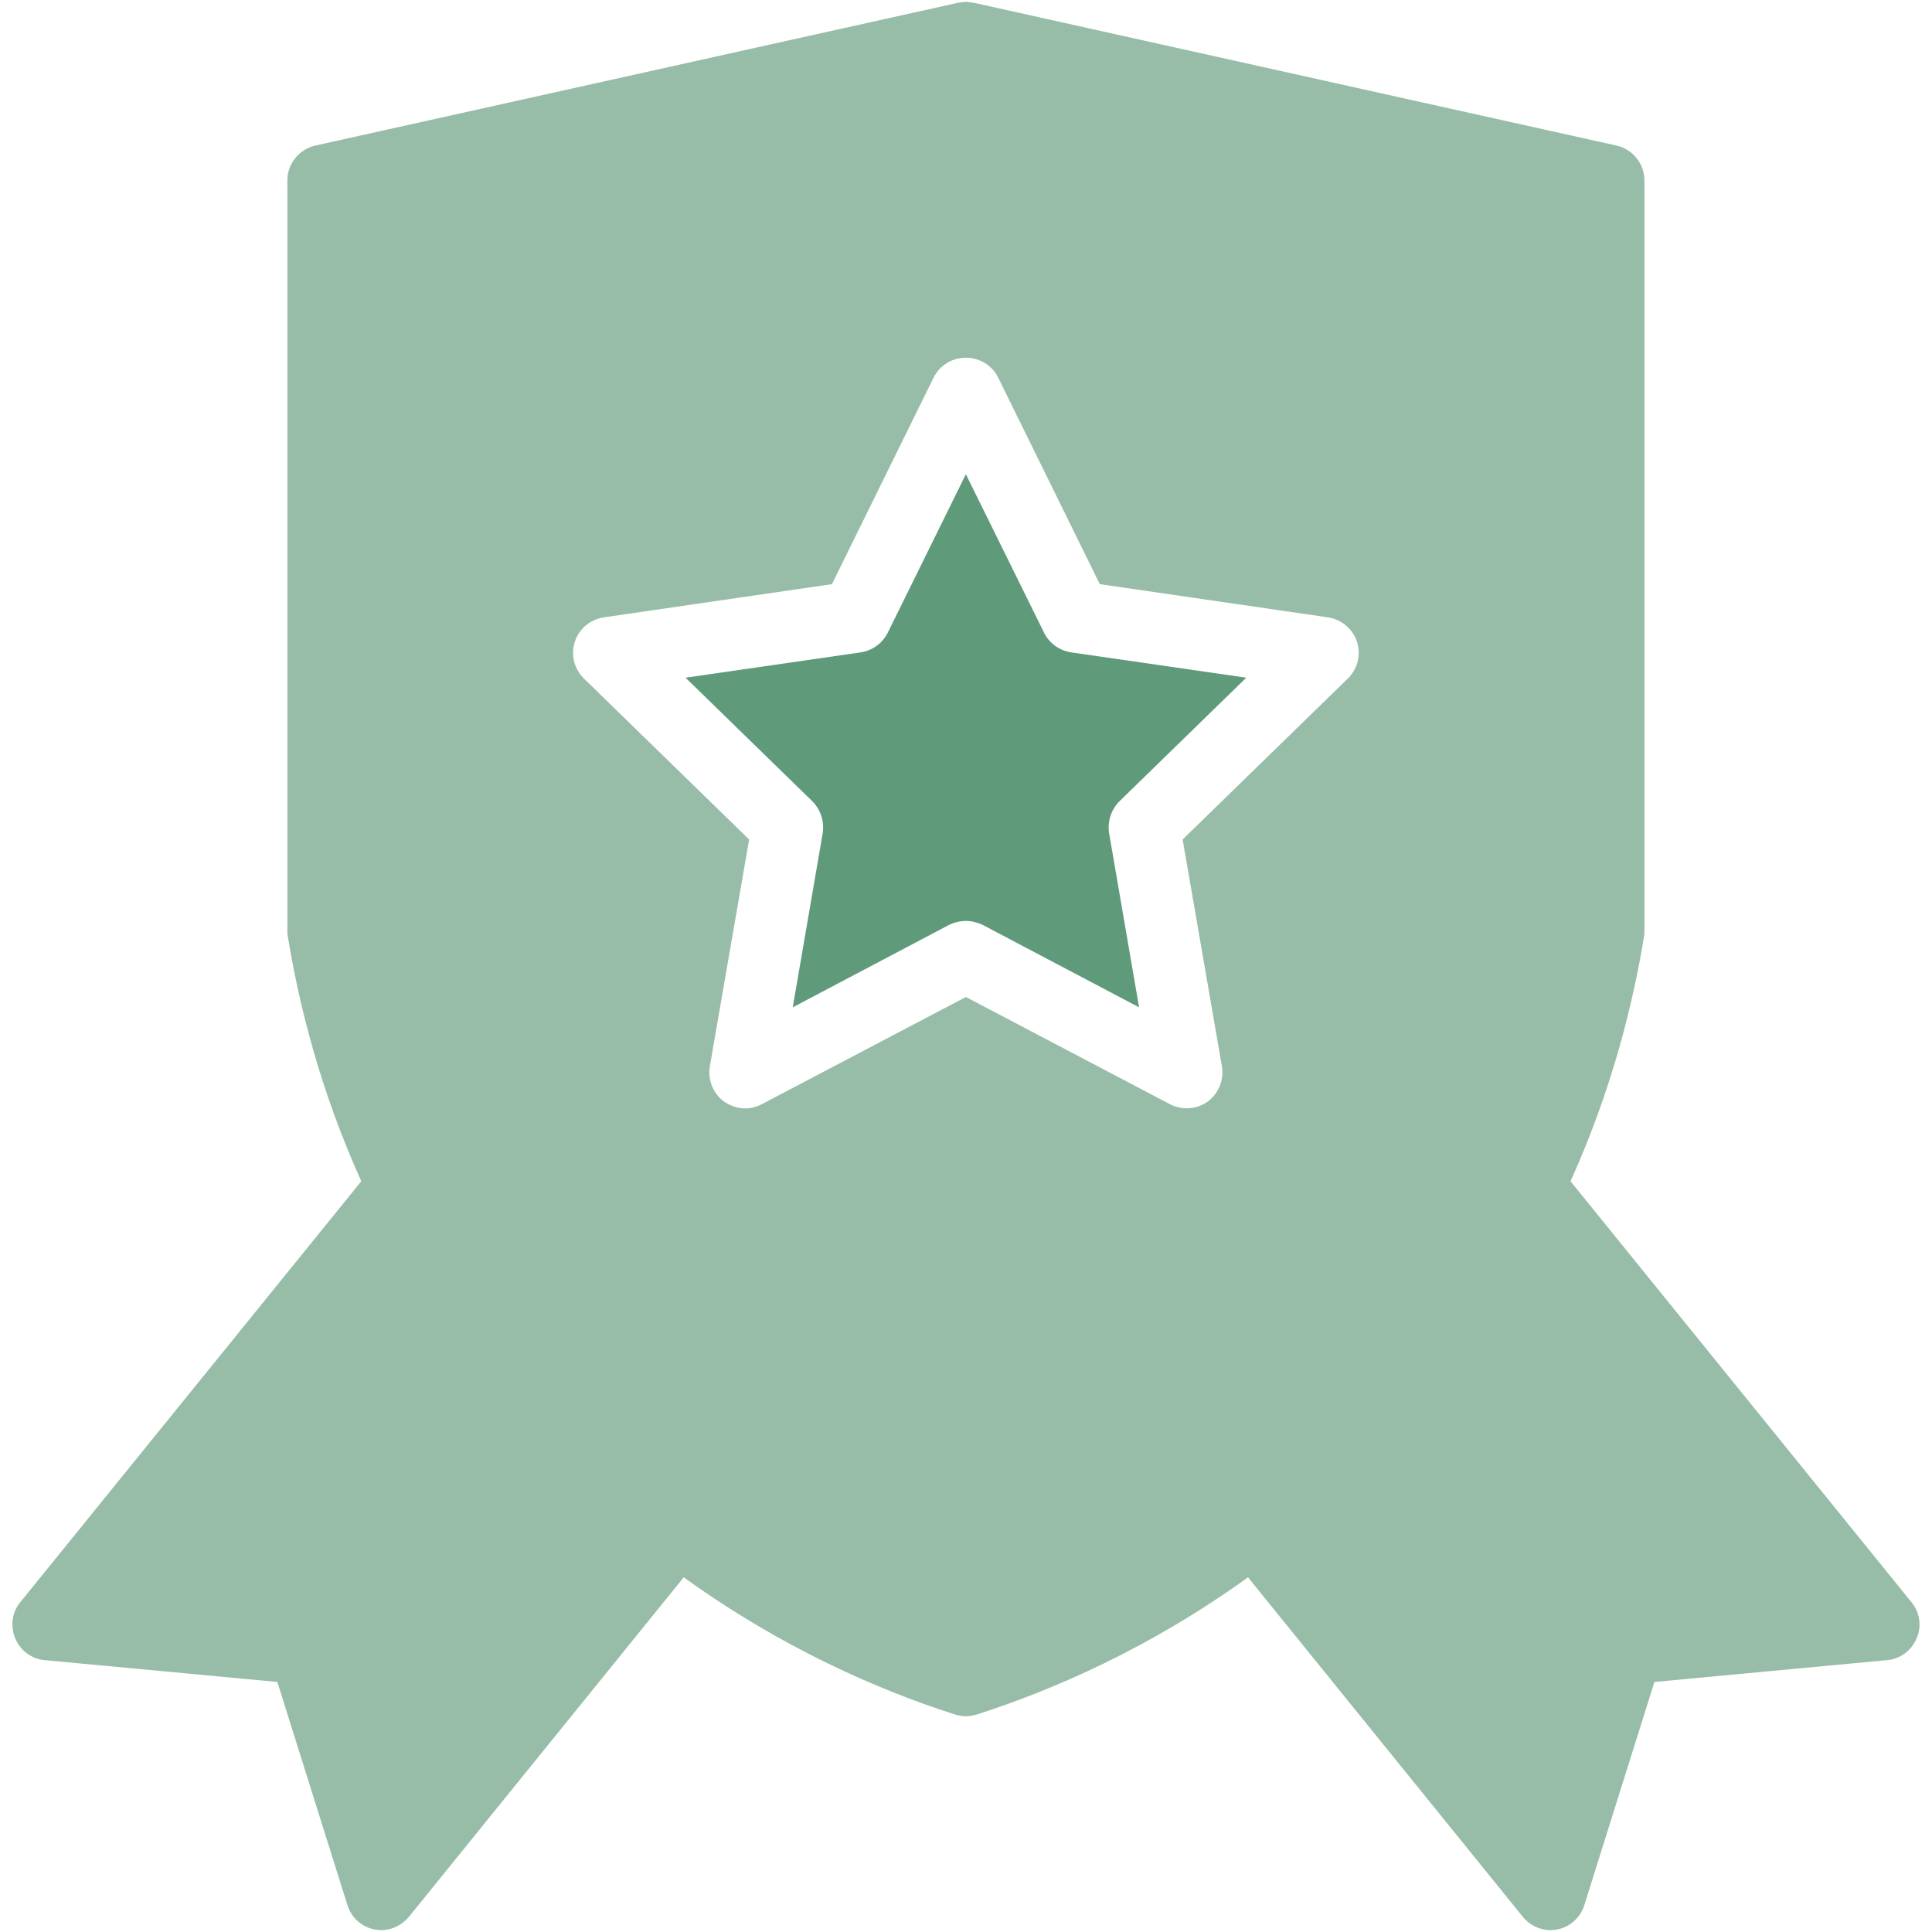 <svg width="31" height="31" viewBox="0 0 31 31" fill="none" xmlns="http://www.w3.org/2000/svg">
<g clip-path="url(#clip0_397_1249)">
<path d="M0.324 25.71L5.797 18.954C5.132 17.481 4.794 16.106 4.617 15.017C4.611 14.989 4.611 14.96 4.611 14.926V2.892C4.611 2.628 4.8 2.394 5.058 2.336L15.373 0.044C15.378 0.044 15.384 0.038 15.39 0.044C15.407 0.038 15.418 0.032 15.436 0.038C15.476 0.027 15.522 0.027 15.562 0.038C15.579 0.032 15.59 0.038 15.607 0.044H15.624L25.939 2.336C26.197 2.394 26.386 2.628 26.386 2.892V14.926C26.386 14.96 26.386 14.989 26.381 15.017C26.203 16.106 25.865 17.481 25.2 18.954L30.672 25.71C30.804 25.87 30.838 26.094 30.753 26.288C30.672 26.483 30.489 26.621 30.277 26.638L26.546 26.988L25.423 30.563C25.36 30.77 25.194 30.919 24.988 30.959C24.953 30.964 24.913 30.97 24.879 30.97C24.707 30.97 24.541 30.89 24.432 30.753L20.025 25.309C18.444 26.449 16.891 27.119 15.676 27.509C15.618 27.527 15.556 27.538 15.498 27.538C15.441 27.538 15.378 27.527 15.32 27.509C14.106 27.12 12.553 26.45 10.971 25.309L6.564 30.753C6.45 30.89 6.289 30.97 6.117 30.97C6.083 30.97 6.043 30.964 6.009 30.959C5.802 30.919 5.636 30.77 5.573 30.563L4.45 26.988L0.719 26.638C0.507 26.621 0.324 26.483 0.244 26.288C0.164 26.094 0.192 25.87 0.324 25.71H0.324ZM9.367 10.885L12.02 13.47L11.389 17.114C11.355 17.326 11.441 17.544 11.618 17.676C11.722 17.745 11.836 17.785 11.957 17.785C12.049 17.785 12.14 17.762 12.226 17.716L15.498 15.997L18.77 17.716C18.965 17.819 19.2 17.802 19.378 17.676C19.555 17.544 19.641 17.326 19.607 17.114L18.976 13.47L21.629 10.885C21.784 10.731 21.841 10.507 21.773 10.295C21.704 10.089 21.526 9.94 21.309 9.906L17.647 9.373L16.014 6.055C15.917 5.86 15.716 5.74 15.498 5.74C15.28 5.74 15.08 5.86 14.982 6.055L13.349 9.373L9.688 9.906C9.47 9.94 9.292 10.089 9.224 10.295C9.155 10.507 9.212 10.731 9.367 10.885Z" fill="#97BDA9"/>
<path d="M15.229 14.84L12.72 16.163L13.201 13.367C13.229 13.178 13.167 12.989 13.035 12.857L11 10.874L13.808 10.468C13.997 10.439 14.158 10.324 14.244 10.153L15.498 7.609L16.753 10.153C16.839 10.325 17 10.439 17.189 10.468L19.997 10.874L17.962 12.857C17.831 12.989 17.767 13.178 17.796 13.367L18.277 16.163L15.767 14.84C15.681 14.8 15.59 14.777 15.498 14.777C15.406 14.777 15.315 14.799 15.229 14.84H15.229Z" fill="#5F9A7B"/>
</g>
<defs>
<clipPath id="clip0_397_1249">
<rect width="30.6" height="30.941" fill="white" transform="matrix(-1 0 0 1 30.8 0.029)"/>
</clipPath>
</defs>
</svg>
